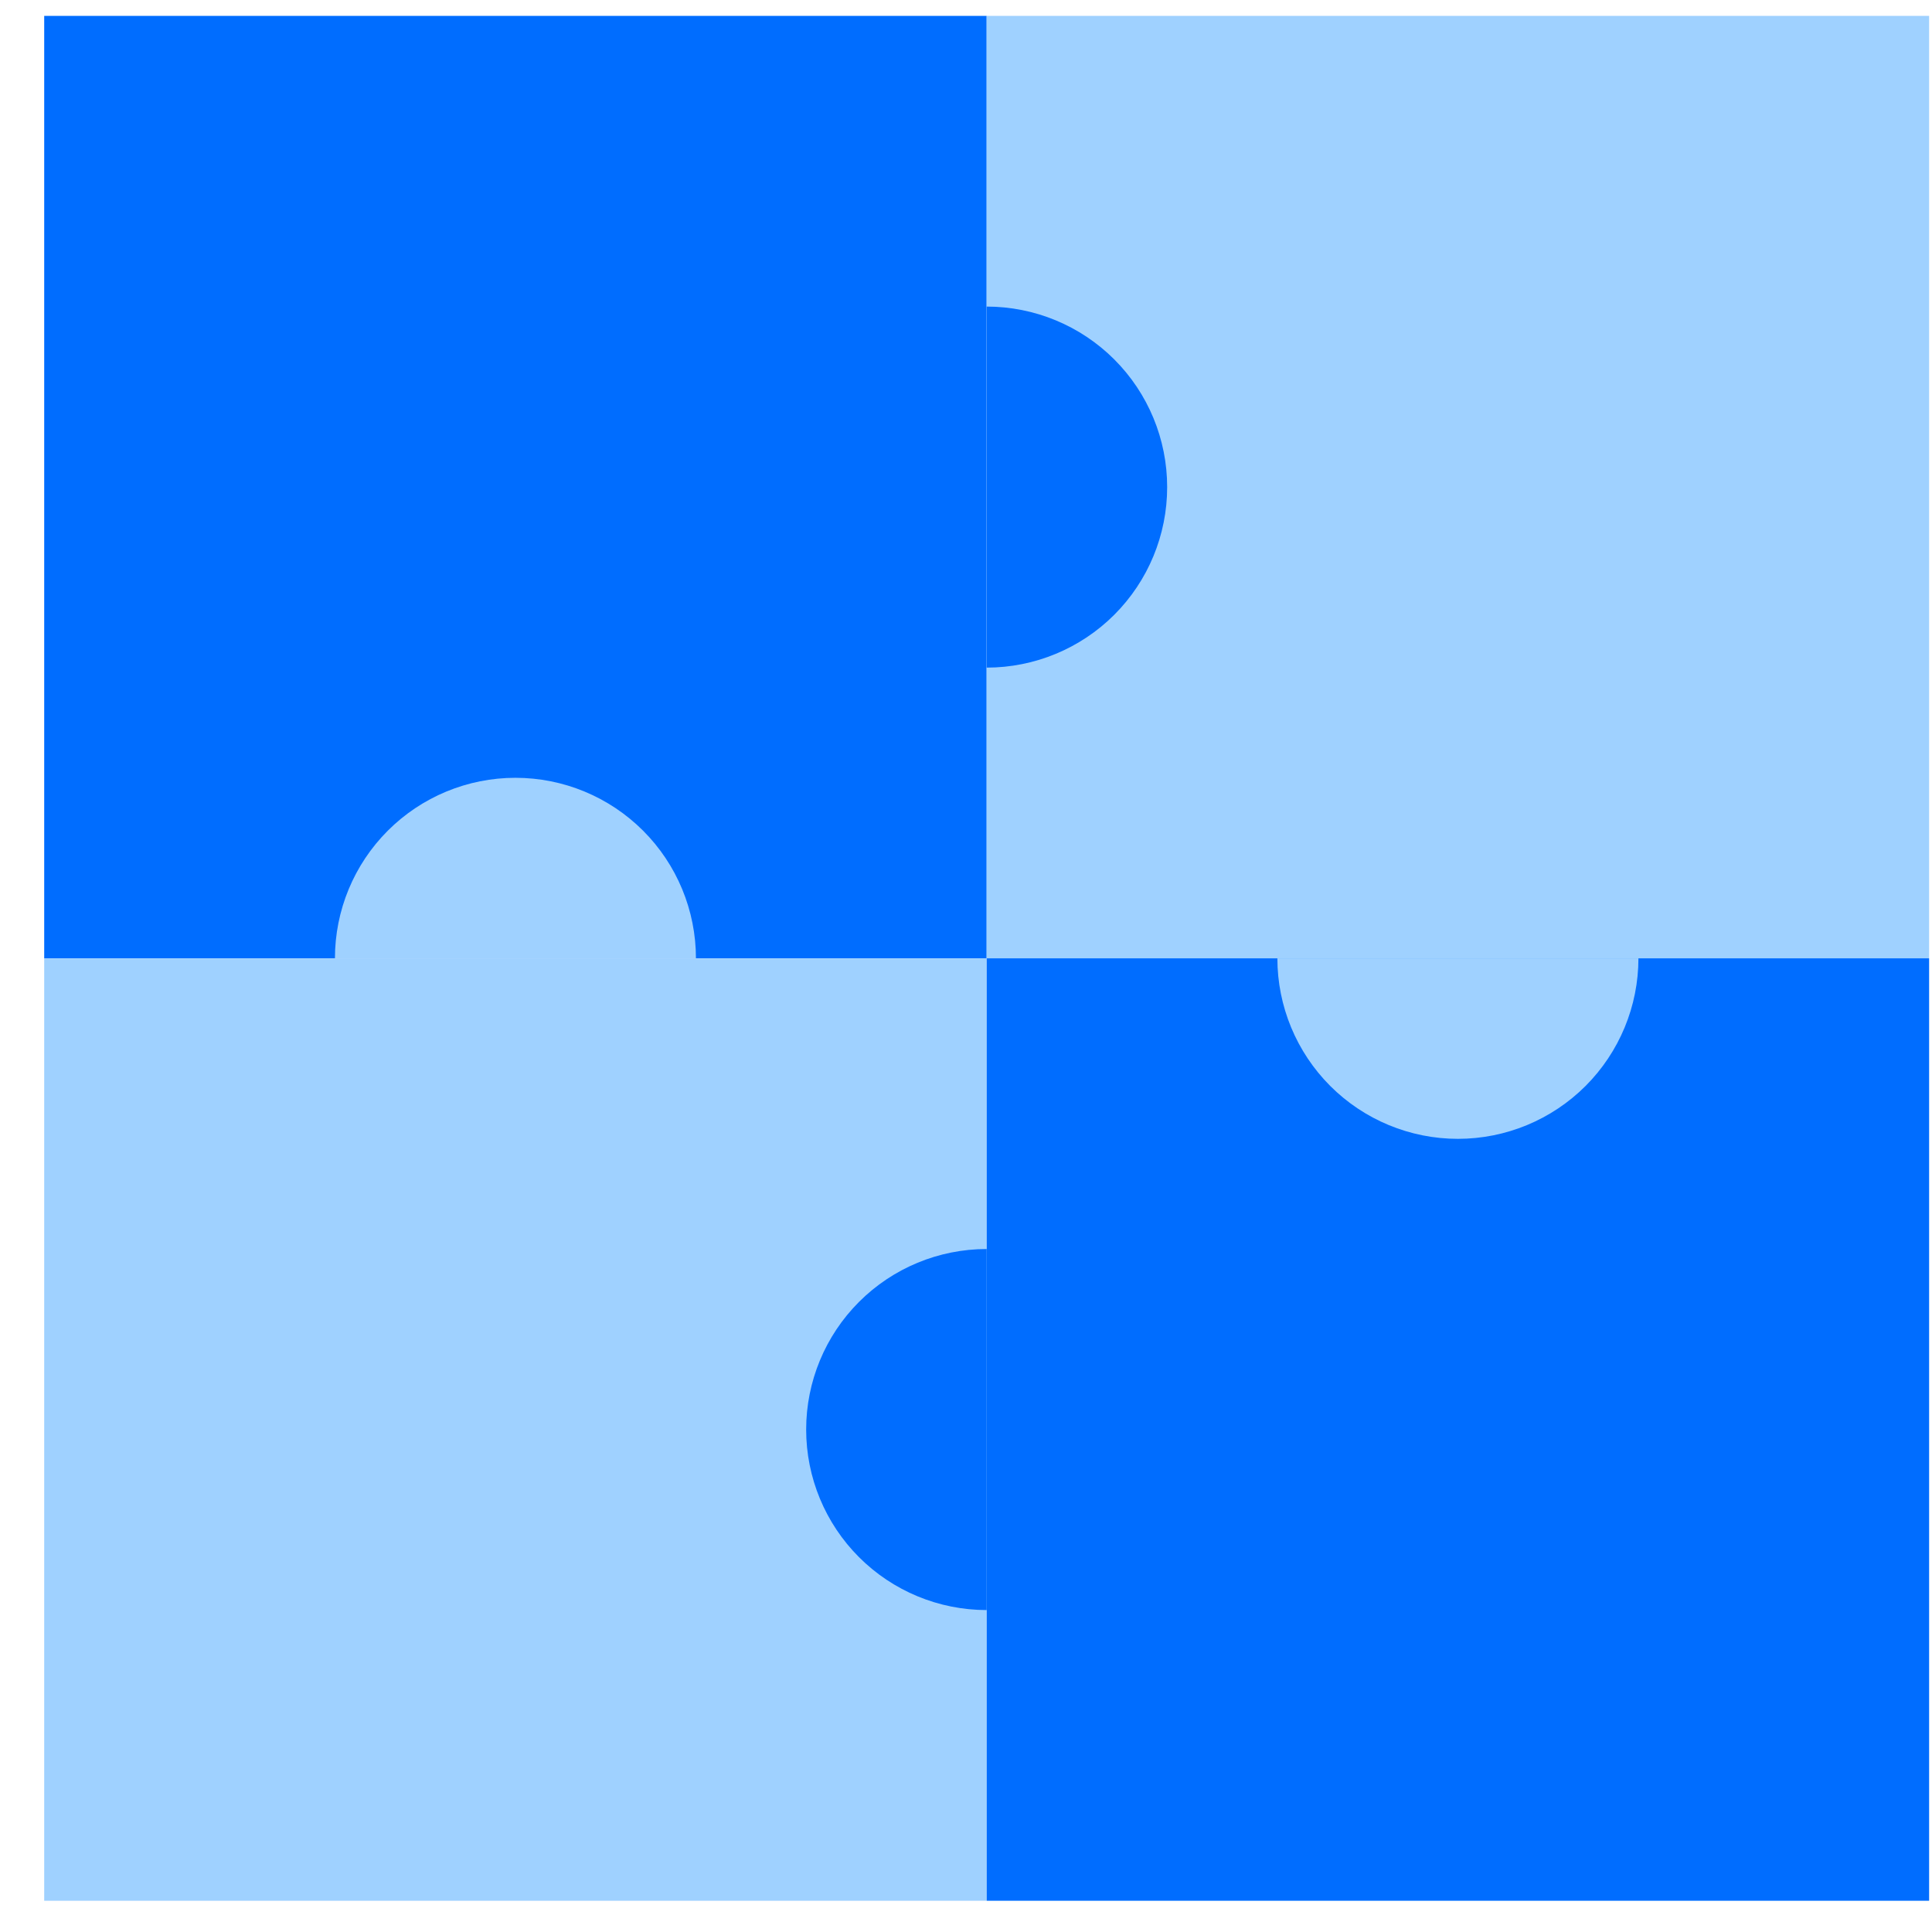 <svg xmlns="http://www.w3.org/2000/svg" width="41" height="41" viewBox="0 0 41 41" fill="none"><rect width="41" height="41" fill="#AAAAAA"></rect><rect width="1095" height="2221" transform="translate(-599 -195)" fill="white"></rect><rect x="0.938" y="0.337" width="20" height="20" fill="#006DFF"></rect><rect x="0.938" y="20.337" width="20" height="20" fill="#9FD1FF"></rect><rect x="20.939" y="0.337" width="20" height="20" fill="#9FD1FF"></rect><rect x="20.939" y="20.337" width="20" height="20" fill="#006DFF"></rect><path d="M14.769 20.337C14.769 19.321 14.366 18.347 13.647 17.628C12.929 16.91 11.954 16.506 10.938 16.506C9.923 16.506 8.948 16.91 8.23 17.628C7.511 18.347 7.108 19.321 7.108 20.337L10.938 20.337H14.769Z" fill="#9FD1FF"></path><path d="M20.938 14.168C21.954 14.168 22.929 13.764 23.647 13.046C24.366 12.327 24.769 11.353 24.769 10.337C24.769 9.321 24.366 8.347 23.647 7.628C22.929 6.91 21.954 6.506 20.938 6.506L20.938 10.337L20.938 14.168Z" fill="#006DFF"></path><path d="M20.939 26.506C19.922 26.506 18.948 26.91 18.23 27.628C17.511 28.347 17.108 29.321 17.108 30.337C17.108 31.353 17.511 32.327 18.23 33.046C18.948 33.764 19.922 34.168 20.939 34.168L20.939 30.337L20.939 26.506Z" fill="#006DFF"></path><path d="M27.108 20.337C27.108 21.353 27.512 22.327 28.23 23.046C28.948 23.764 29.923 24.168 30.939 24.168C31.955 24.168 32.929 23.764 33.648 23.046C34.366 22.327 34.77 21.353 34.77 20.337L30.939 20.337L27.108 20.337Z" fill="#9FD1FF"></path></svg>